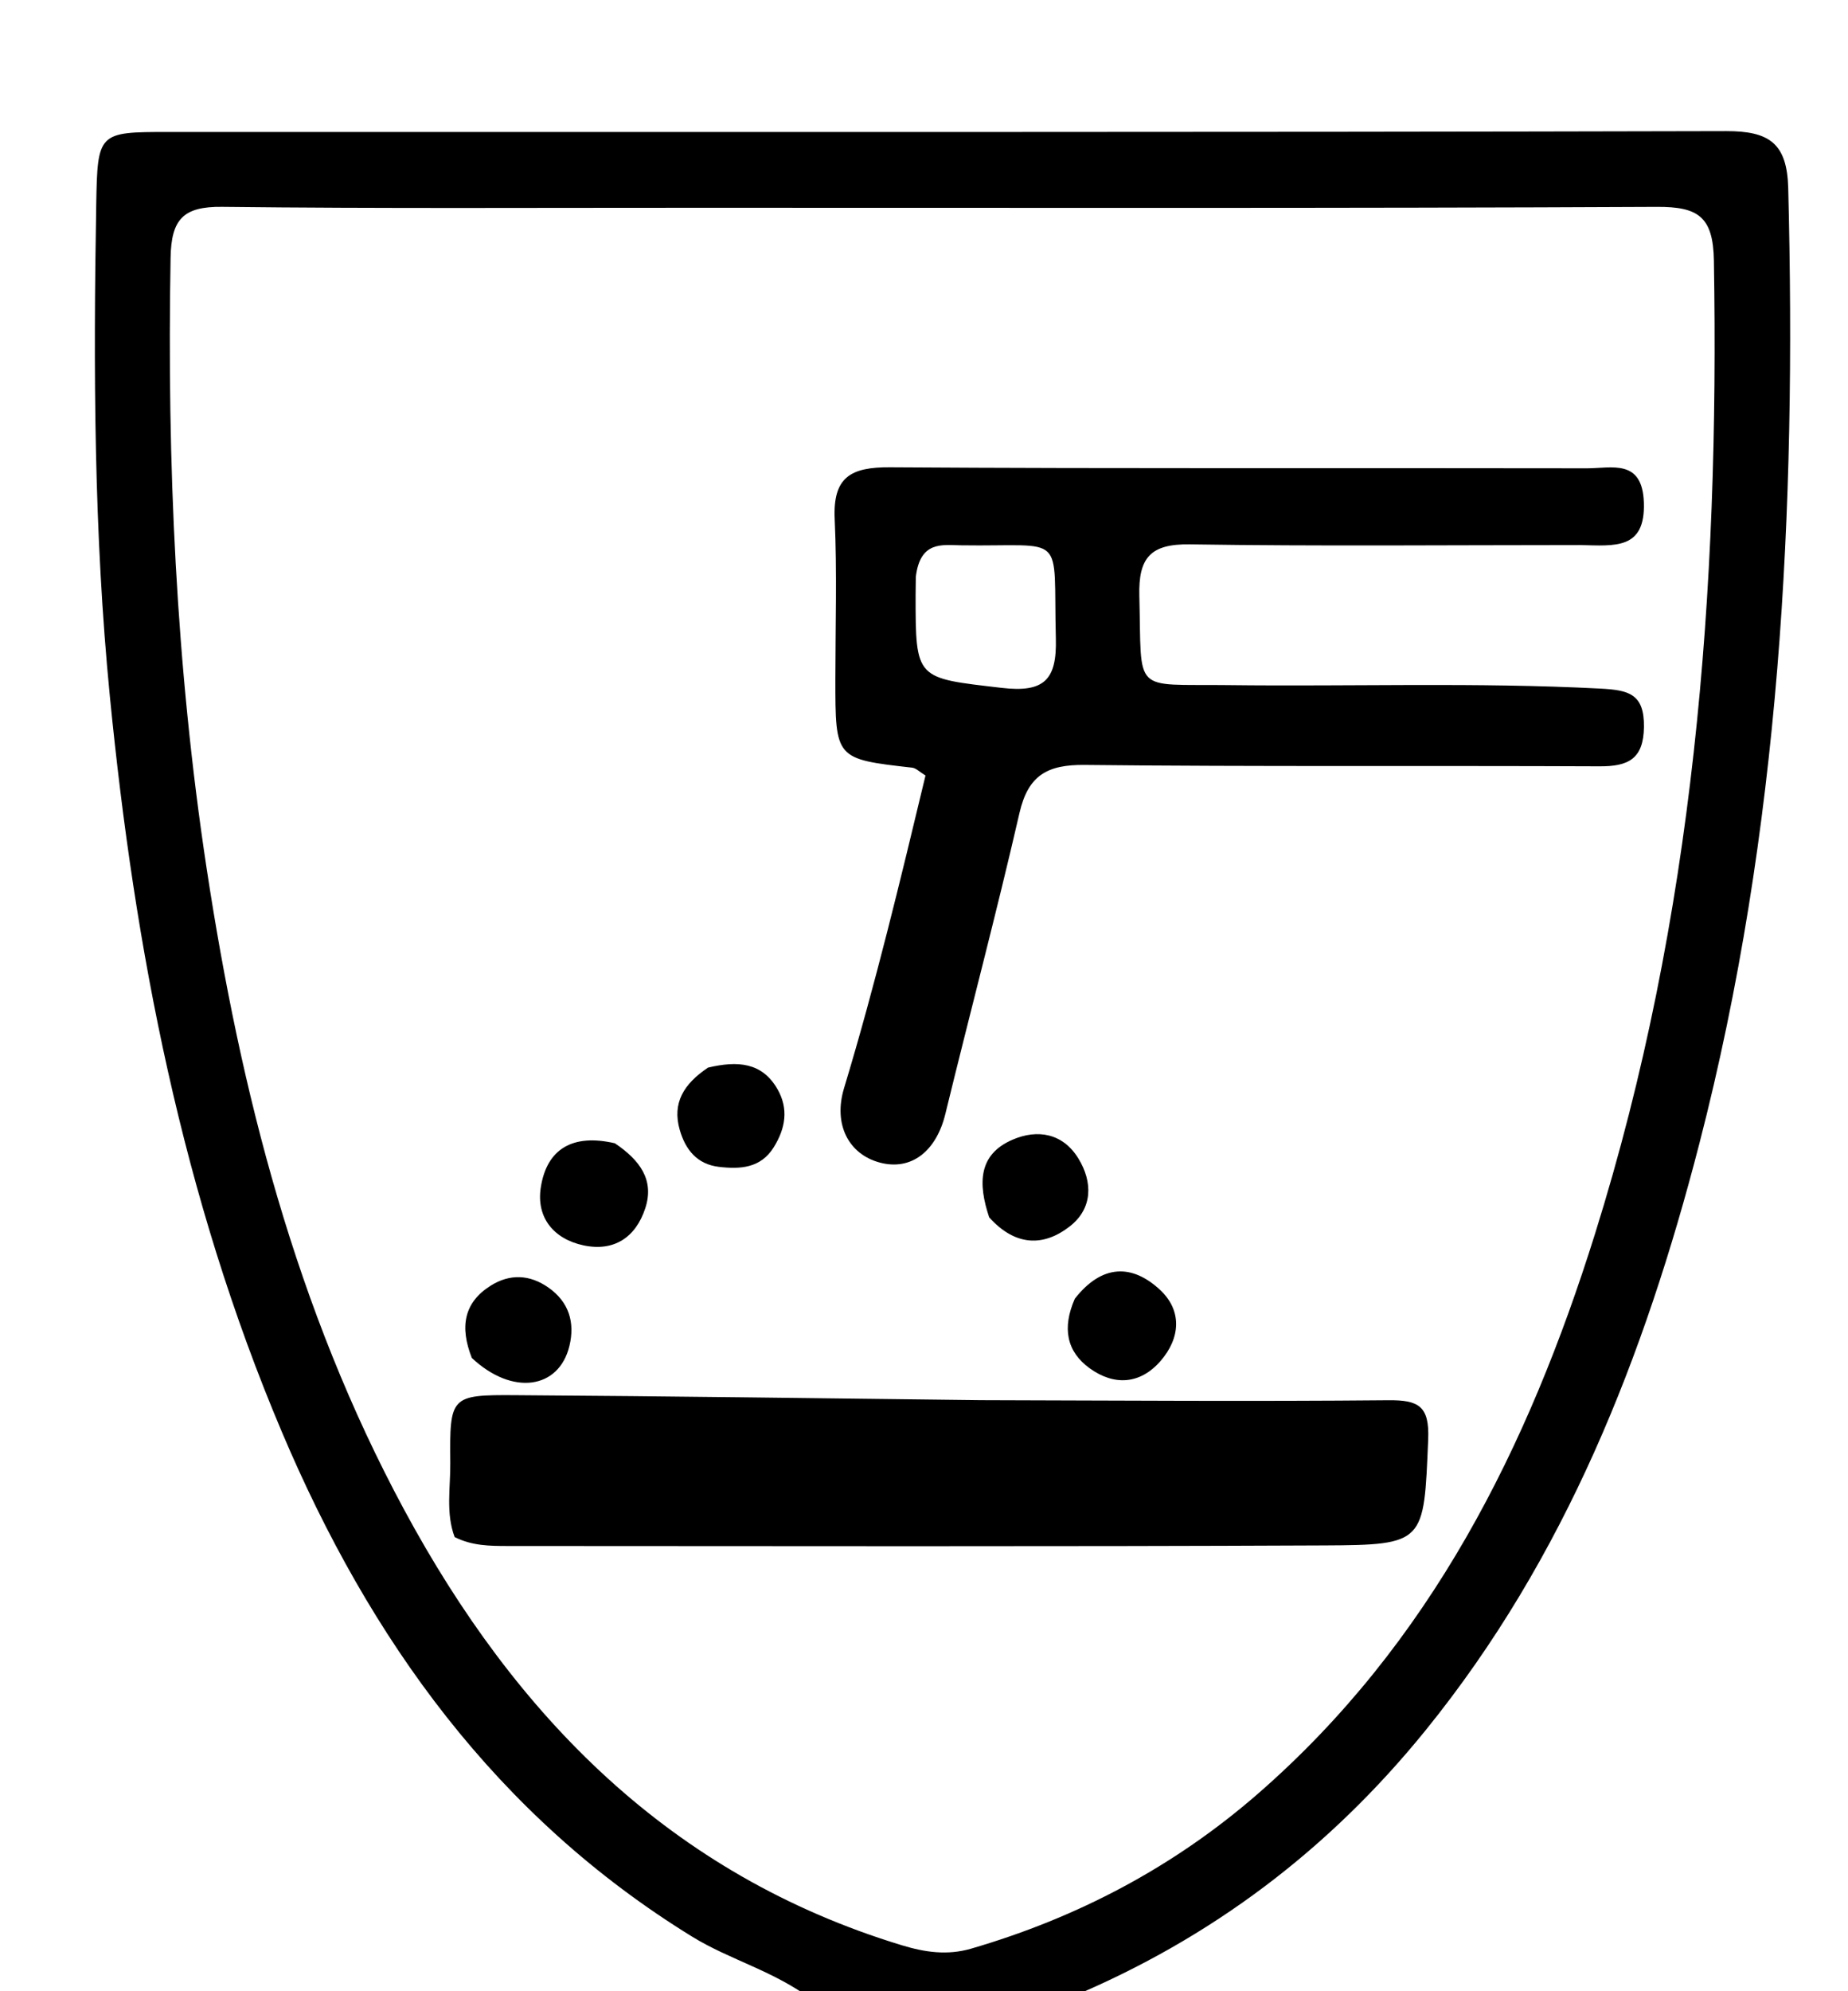 <svg version="1.1" id="Layer_1" xmlns="http://www.w3.org/2000/svg" xmlns:xlink="http://www.w3.org/1999/xlink" x="0px" y="0px"
	 width="100%" viewBox="0 0 208 224" enable-background="new 0 0 208 224" xml:space="preserve">
<path fill="#000000" opacity="1" stroke="none" 
	d="
M91.469,225 
	C87.146,221.719 82.182,220.49 77.936,217.88 
	C55.883,204.324 41.619,184.433 31.727,161.089 
	C20.526,134.653 15.166,106.821 12.368,78.362 
	C10.555,59.921 10.511,41.471 10.831,22.994 
	C10.971,14.898 11.063,14.847 18.893,14.847 
	C77.357,14.843 135.821,14.893 194.285,14.751 
	C199.154,14.739 201.142,16.132 201.271,21.157 
	C202.201,57.397 200.381,93.373 191.268,128.654 
	C185.098,152.54 176.205,175.215 160.457,194.646 
	C149.668,207.958 136.439,218.052 120.272,224.786 
	C110.646,225 101.292,225 91.469,225 
M78.5,23.374 
	C60.668,23.367 42.834,23.475 25.004,23.269 
	C20.634,23.218 19.276,24.651 19.2,28.994 
	C18.793,52.006 19.794,74.906 23.257,97.689 
	C27.082,122.852 33.318,147.272 45.483,169.824 
	C58.028,193.082 75.446,210.898 101.485,218.824 
	C104.112,219.623 106.633,219.989 109.313,219.208 
	C121.321,215.706 132.13,210.014 141.587,201.782 
	C161.007,184.876 172.001,162.81 179.517,138.826 
	C190.686,103.183 193.53,66.461 192.906,29.317 
	C192.823,24.363 191.133,23.25 186.494,23.272 
	C150.83,23.444 115.165,23.372 78.5,23.374 
z"/>
<path fill="#000000" opacity="1" stroke="none" 
	d="
M177.88,61.315 
	C162.906,61.317 148.414,61.458 133.928,61.237 
	C129.488,61.169 128.125,62.736 128.237,67.041 
	C128.526,78.174 127.333,76.939 138.146,77.07 
	C152.129,77.24 166.115,76.737 180.101,77.461 
	C183.316,77.628 185.077,78.046 185.033,81.767 
	C184.991,85.4 183.249,86.222 180.04,86.207 
	C160.721,86.12 141.401,86.26 122.084,86.05 
	C117.875,86.005 115.721,87.217 114.746,91.457 
	C112.141,102.783 109.156,114.021 106.403,125.313 
	C105.375,129.527 102.557,131.726 99.029,130.783 
	C95.508,129.843 93.769,126.48 95.002,122.407 
	C98.514,110.802 101.337,99.031 104.169,87.239 
	C103.477,86.818 103.097,86.406 102.676,86.359 
	C94.016,85.377 94.02,85.386 94.025,76.362 
	C94.029,70.366 94.219,64.362 93.948,58.378 
	C93.734,53.667 95.762,52.537 100.178,52.566 
	C126.324,52.738 152.472,52.629 178.619,52.682 
	C181.385,52.687 184.865,51.565 185.024,56.55 
	C185.192,61.843 181.773,61.403 177.88,61.315 
M103.079,64.9 
	C103.071,65.565 103.057,66.23 103.056,66.894 
	C103.049,76.512 103.081,76.25 112.752,77.382 
	C117.555,77.944 118.96,76.451 118.84,71.834 
	C118.523,59.621 120.206,61.527 108.124,61.343 
	C106.046,61.312 103.566,60.833 103.079,64.9 
z"/>
<path fill="#000000" opacity="1" stroke="none" 
	d="
M110.392,157.51 
	C125.991,157.549 141.127,157.661 156.259,157.518 
	C159.669,157.486 160.906,158.167 160.747,161.938 
	C160.258,173.56 160.437,173.797 149.037,173.85 
	C118.396,173.991 87.754,173.923 57.113,173.914 
	C55.133,173.913 53.121,173.895 51.171,172.91 
	C50.16,170.212 50.708,167.361 50.681,164.576 
	C50.607,157.057 50.696,156.901 57.991,156.948 
	C75.304,157.06 92.616,157.301 110.392,157.51 
z"/>
<path fill="#000000" opacity="1" stroke="none" 
	d="
M69.208,128.612 
	C72.042,130.527 73.672,132.753 72.625,135.931 
	C71.544,139.213 69.098,140.82 65.683,140.097 
	C62.333,139.388 60.344,136.978 60.867,133.588 
	C61.54,129.223 64.48,127.513 69.208,128.612 
z"/>
<path fill="#000000" opacity="1" stroke="none" 
	d="
M120.976,146.097 
	C124.058,142.164 127.457,142.209 130.562,145.097 
	C133.095,147.452 132.847,150.546 130.621,153.106 
	C128.333,155.738 125.398,155.915 122.638,153.916 
	C120.059,152.048 119.525,149.394 120.976,146.097 
z"/>
<path fill="#000000" opacity="1" stroke="none" 
	d="
M53.107,152.761 
	C51.727,149.259 52.217,146.532 55.211,144.64 
	C57.374,143.273 59.618,143.362 61.728,144.844 
	C64.037,146.464 64.728,148.766 64.092,151.404 
	C62.923,156.261 57.687,157.054 53.107,152.761 
z"/>
<path fill="#000000" opacity="1" stroke="none" 
	d="
M79.691,120.099 
	C83.042,119.305 85.752,119.52 87.476,122.467 
	C88.795,124.723 88.412,126.933 87.089,129.059 
	C85.617,131.426 83.298,131.543 80.914,131.263 
	C78.466,130.975 77.148,129.34 76.505,127.093 
	C75.645,124.09 76.938,121.947 79.691,120.099 
z"/>
<path fill="#000000" opacity="1" stroke="none" 
	d="
M111.336,136.944 
	C110.071,133.146 110.098,129.882 113.952,128.213 
	C116.808,126.976 119.647,127.506 121.375,130.318 
	C123.006,132.974 122.994,135.941 120.416,137.953 
	C117.476,140.248 114.297,140.229 111.336,136.944 
z"/>
</svg>